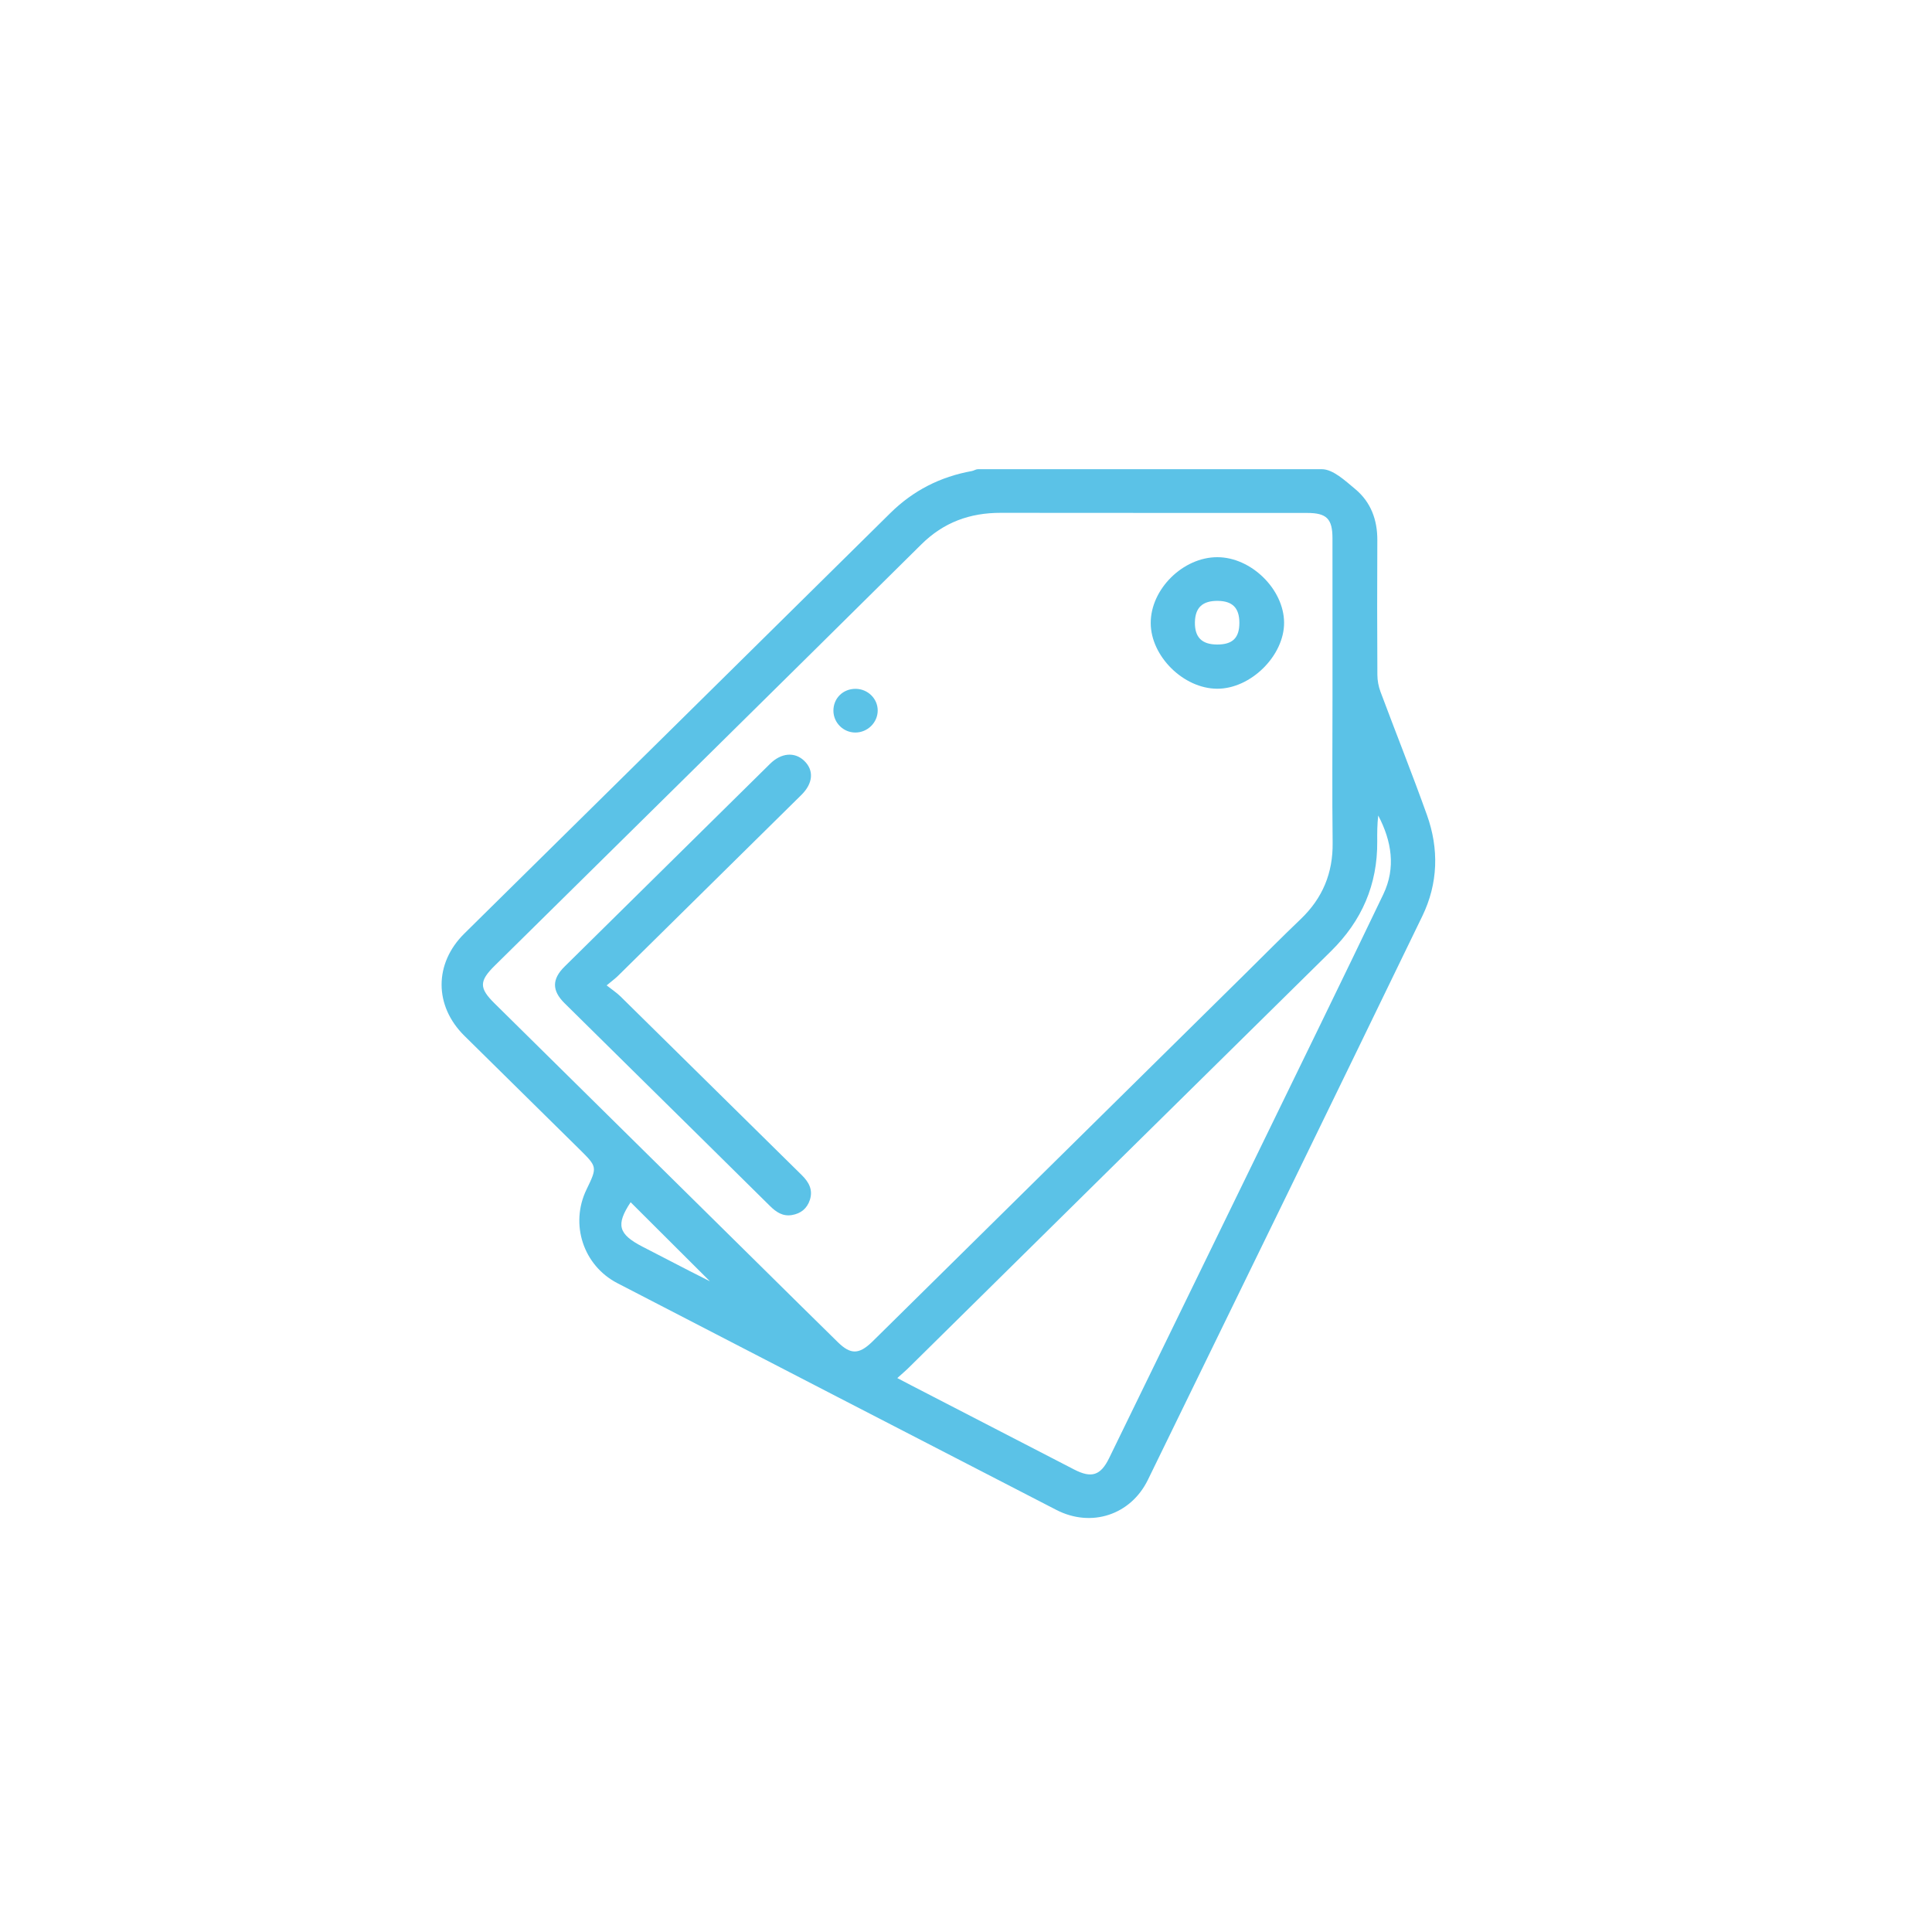 <?xml version="1.0" encoding="utf-8"?>
<!-- Generator: Adobe Illustrator 16.0.0, SVG Export Plug-In . SVG Version: 6.00 Build 0)  -->
<!DOCTYPE svg PUBLIC "-//W3C//DTD SVG 1.1//EN" "http://www.w3.org/Graphics/SVG/1.1/DTD/svg11.dtd">
<svg version="1.1" id="Layer_1" xmlns="http://www.w3.org/2000/svg" xmlns:xlink="http://www.w3.org/1999/xlink" x="0px" y="0px"
	 width="70px" height="70px" viewBox="0 0 70 70" style="enable-background:new 0 0 70 70;" xml:space="preserve">
<style type="text/css">
<![CDATA[
	.st0{fill-rule:evenodd;clip-rule:evenodd;fill:#5BC2E7;}
]]>
</style>
<path class="st0" d="M51.7,29.526c-0.535-1.496-1.126-2.973-1.682-4.462c-0.072-0.192-0.112-0.407-0.113-0.611
	c-0.009-1.627-0.011-3.255-0.002-4.881c0.004-0.739-0.236-1.384-0.803-1.854C48.745,17.423,48.298,17,47.894,17H35.429
	c-0.071,0-0.141,0.053-0.214,0.066c-1.147,0.207-2.13,0.707-2.959,1.526c-5.14,5.08-10.287,10.154-15.431,15.231
	c-1.102,1.088-1.099,2.622,0.003,3.708c1.389,1.369,2.778,2.739,4.167,4.109c0.649,0.642,0.649,0.642,0.254,1.461
	c-0.604,1.25-0.119,2.749,1.121,3.391c5.298,2.742,10.6,5.48,15.904,8.215c1.266,0.652,2.695,0.184,3.317-1.091
	c3.32-6.806,6.643-13.61,9.943-20.425C52.105,32.013,52.142,30.759,51.7,29.526z M24.985,46.05
	c-0.566-0.292-1.133-0.586-1.701-0.878c-0.887-0.458-0.975-0.796-0.435-1.613c0.964,0.962,1.931,1.926,2.872,2.864
	C25.509,46.315,25.247,46.185,24.985,46.05z M31.585,48.631c-0.464,0.444-0.767,0.45-1.225,0.002
	c-0.929-0.91-1.852-1.825-2.778-2.739c-3.221-3.18-6.443-6.358-9.663-9.539c-0.563-0.555-0.562-0.807,0.007-1.368
	c5.152-5.085,10.311-10.166,15.454-15.261c0.808-0.801,1.758-1.147,2.88-1.145c3.7,0.006,7.4,0.001,11.101,0.004
	c0.708,0,0.917,0.214,0.917,0.918c0.002,1.9,0.001,3.8,0.001,5.701c0,1.776-0.016,3.552,0.005,5.329
	c0.014,1.096-0.361,2.006-1.156,2.767c-0.688,0.657-1.355,1.333-2.031,2c-4.406,4.347-8.812,8.695-13.218,13.042
	C31.781,48.438,31.685,48.535,31.585,48.631z M50.121,32.4c-1.509,3.15-3.046,6.287-4.575,9.43c-1.785,3.667-3.572,7.333-5.36,11
	c-0.308,0.631-0.637,0.738-1.265,0.414c-1.972-1.018-3.943-2.036-5.915-3.055c-0.144-0.074-0.286-0.149-0.495-0.259
	c0.177-0.159,0.311-0.272,0.435-0.396c5.092-5.023,10.181-10.052,15.278-15.07c1.121-1.104,1.687-2.414,1.676-3.973
	c-0.003-0.314-0.001-0.63,0.036-0.944C50.424,30.476,50.579,31.442,50.121,32.4z M22.48,36.101c-0.133-0.131-0.292-0.234-0.5-0.399
	c0.201-0.167,0.313-0.249,0.411-0.345c2.217-2.184,4.432-4.37,6.646-6.557c0.427-0.421,0.46-0.896,0.096-1.24
	c-0.345-0.325-0.829-0.284-1.233,0.115c-2.483,2.448-4.965,4.897-7.446,7.348c-0.459,0.453-0.46,0.867-0.004,1.32
	c0.808,0.801,1.618,1.599,2.428,2.397c1.673,1.65,3.346,3.299,5.016,4.952c0.224,0.222,0.463,0.387,0.796,0.332
	c0.326-0.054,0.551-0.236,0.653-0.549c0.119-0.366-0.036-0.645-0.294-0.899C26.858,40.419,24.672,38.258,22.48,36.101z
	 M46.525,22.552c-0.011-1.205-1.192-2.362-2.416-2.364c-1.246-0.003-2.422,1.16-2.416,2.39c0.004,1.201,1.188,2.371,2.405,2.376
	C45.317,24.96,46.535,23.754,46.525,22.552z M44.096,23.352c-0.551-0.002-0.81-0.262-0.802-0.805
	c0.009-0.534,0.277-0.784,0.835-0.776c0.529,0.007,0.774,0.258,0.776,0.791C44.906,23.114,44.659,23.355,44.096,23.352z
	 M31.007,24.958c-0.461-0.006-0.814,0.341-0.811,0.796c0.004,0.431,0.355,0.783,0.788,0.787c0.446,0.004,0.819-0.361,0.817-0.803
	C31.799,25.312,31.443,24.963,31.007,24.958z"/>
<g>
</g>
<g>
</g>
<g>
</g>
<g>
</g>
<g>
</g>
<g>
</g>
<g>
</g>
<g>
</g>
<g>
</g>
<g>
</g>
<g>
</g>
<g>
</g>
<g>
</g>
<g>
</g>
<g>
</g>
</svg>
